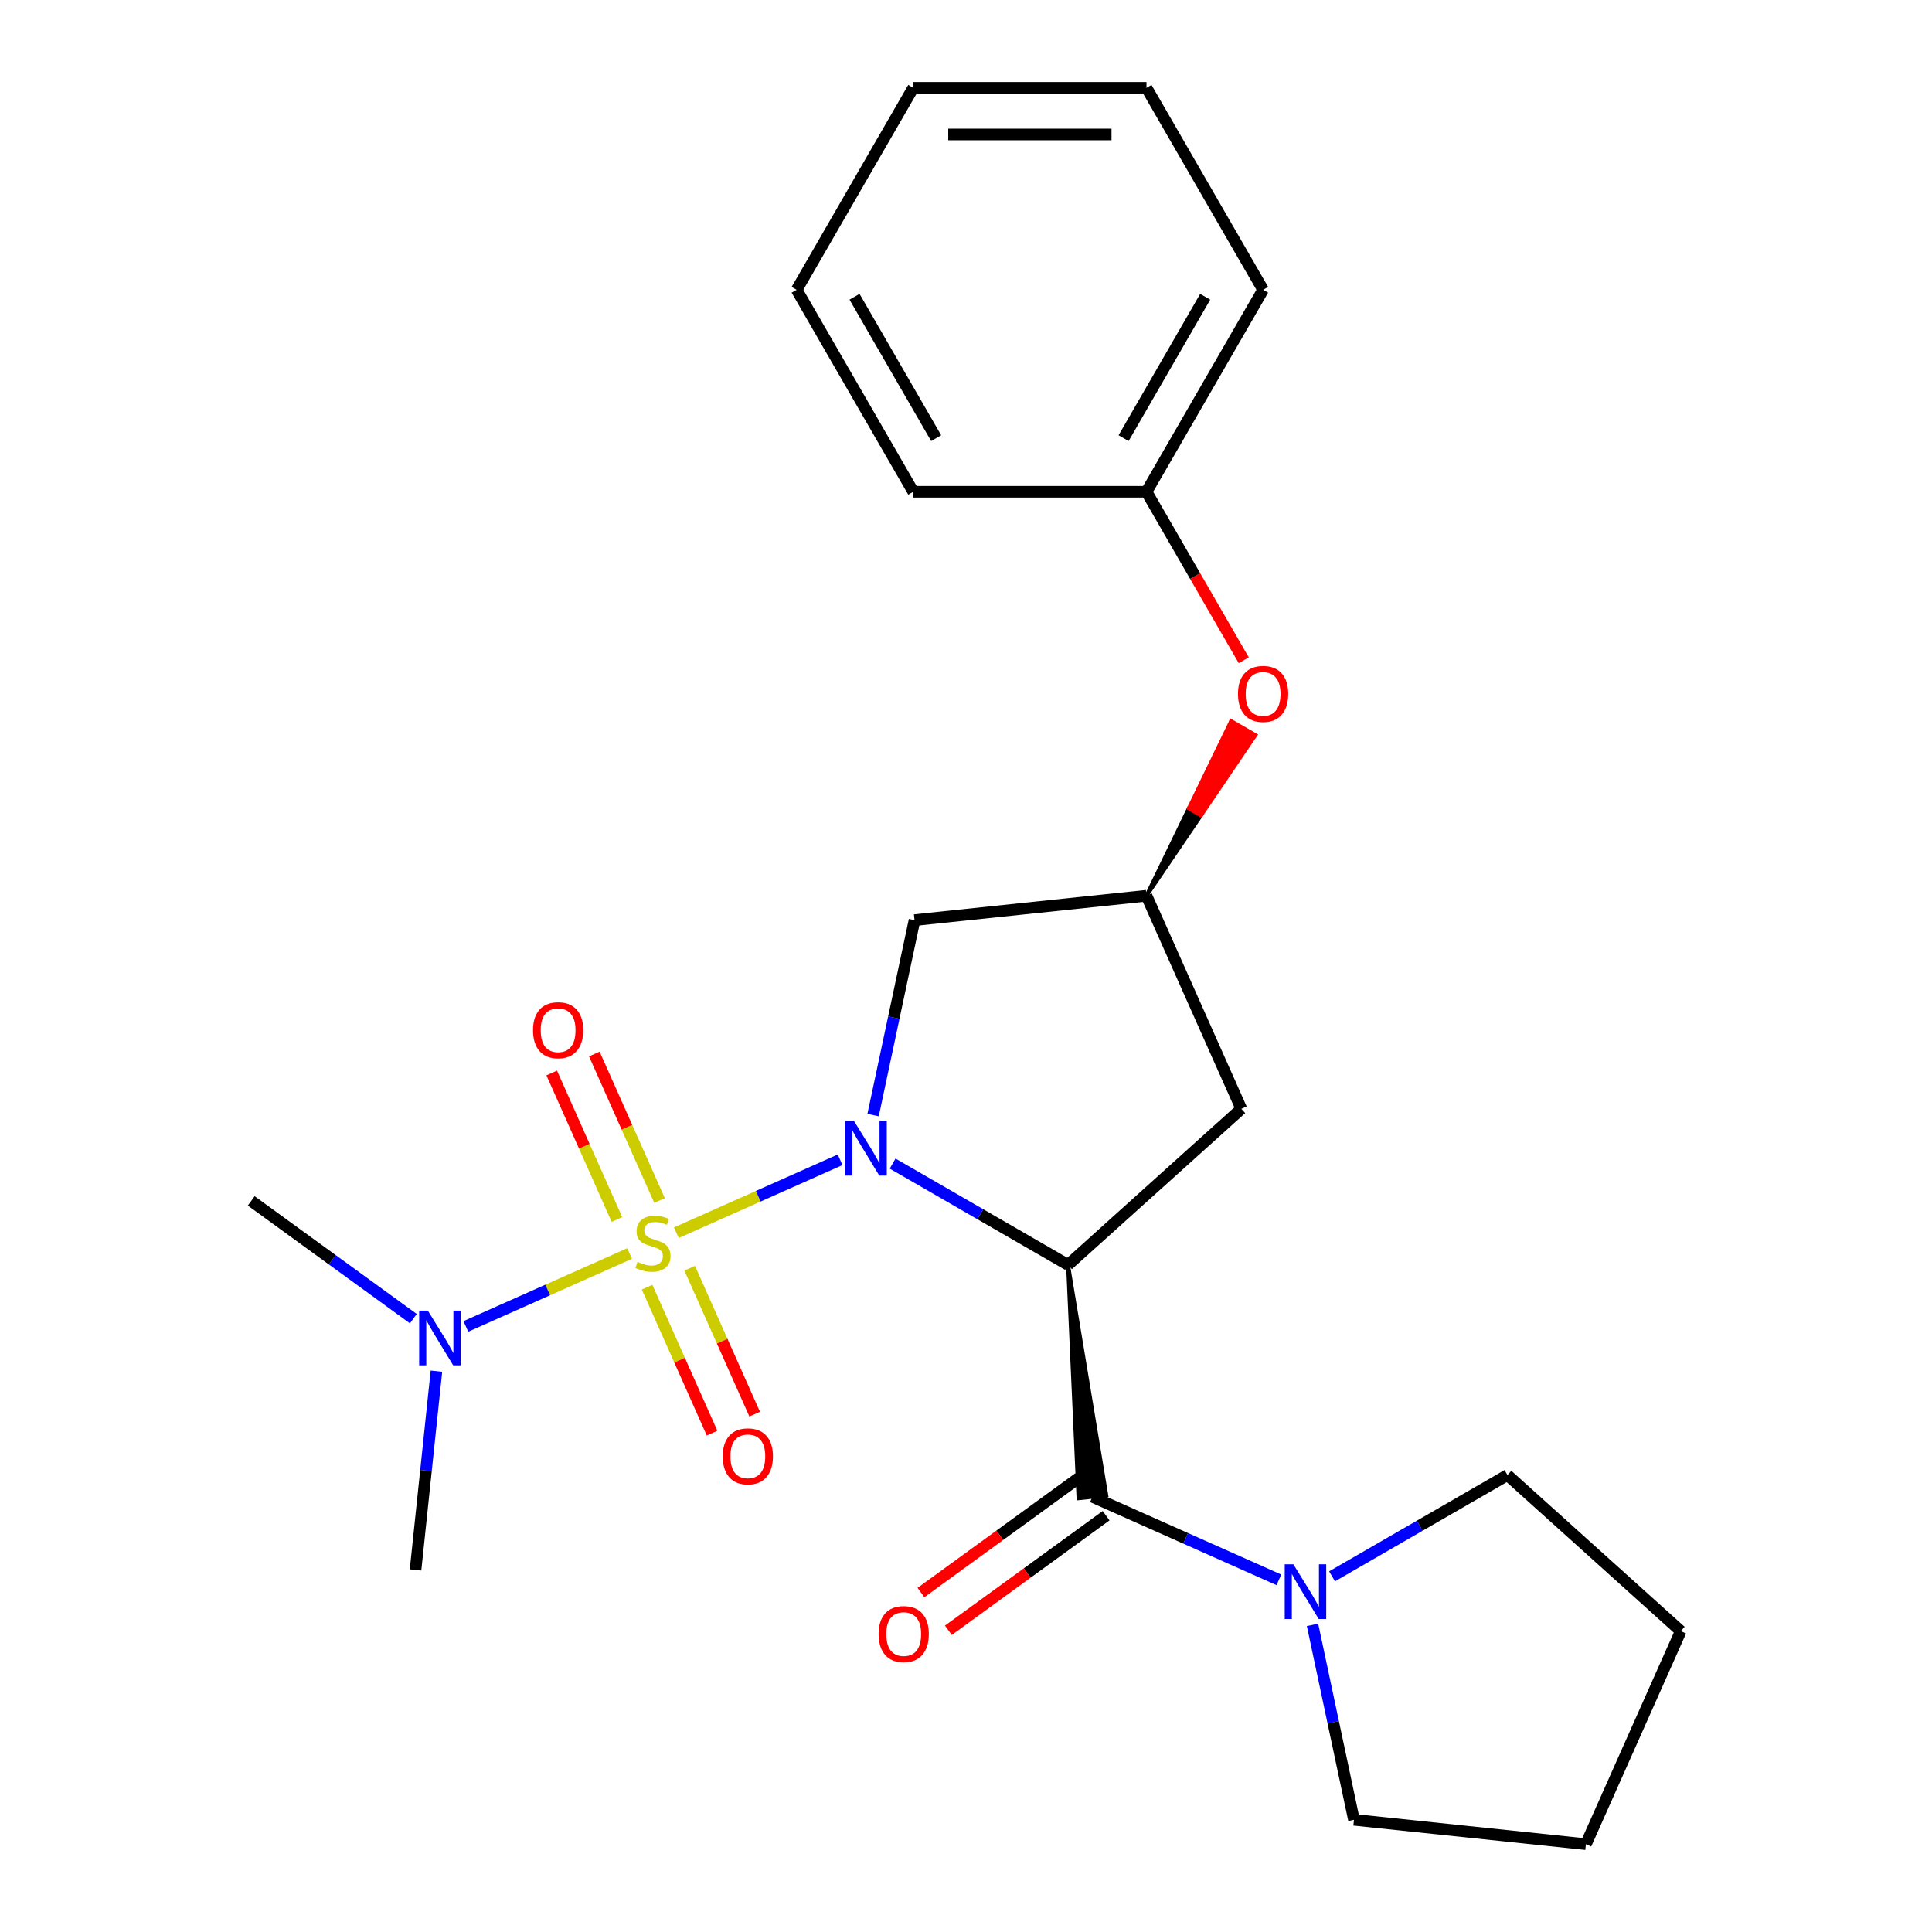 <?xml version='1.0' encoding='iso-8859-1'?>
<svg version='1.1' baseProfile='full'
              xmlns='http://www.w3.org/2000/svg'
                      xmlns:rdkit='http://www.rdkit.org/xml'
                      xmlns:xlink='http://www.w3.org/1999/xlink'
                  xml:space='preserve'
width='1000px' height='1000px' viewBox='0 0 1000 1000'>
<!-- END OF HEADER -->
<rect style='opacity:1.0;fill:#FFFFFF;stroke:none' width='1000' height='1000' x='0' y='0'> </rect>
<path class='bond-0' d='M 350.079,638.045 L 392.458,619.177' style='fill:none;fill-rule:evenodd;stroke:#CCCC00;stroke-width:6px;stroke-linecap:butt;stroke-linejoin:miter;stroke-opacity:1' />
<path class='bond-0' d='M 392.458,619.177 L 434.836,600.31' style='fill:none;fill-rule:evenodd;stroke:#0000FF;stroke-width:6px;stroke-linecap:butt;stroke-linejoin:miter;stroke-opacity:1' />
<path class='bond-6' d='M 325.884,648.818 L 283.505,667.686' style='fill:none;fill-rule:evenodd;stroke:#CCCC00;stroke-width:6px;stroke-linecap:butt;stroke-linejoin:miter;stroke-opacity:1' />
<path class='bond-6' d='M 283.505,667.686 L 241.127,686.554' style='fill:none;fill-rule:evenodd;stroke:#0000FF;stroke-width:6px;stroke-linecap:butt;stroke-linejoin:miter;stroke-opacity:1' />
<path class='bond-8' d='M 334.922,666.24 L 351.737,704.007' style='fill:none;fill-rule:evenodd;stroke:#CCCC00;stroke-width:6px;stroke-linecap:butt;stroke-linejoin:miter;stroke-opacity:1' />
<path class='bond-8' d='M 351.737,704.007 L 368.552,741.775' style='fill:none;fill-rule:evenodd;stroke:#FF0000;stroke-width:6px;stroke-linecap:butt;stroke-linejoin:miter;stroke-opacity:1' />
<path class='bond-8' d='M 356.978,656.42 L 373.793,694.187' style='fill:none;fill-rule:evenodd;stroke:#CCCC00;stroke-width:6px;stroke-linecap:butt;stroke-linejoin:miter;stroke-opacity:1' />
<path class='bond-8' d='M 373.793,694.187 L 390.609,731.955' style='fill:none;fill-rule:evenodd;stroke:#FF0000;stroke-width:6px;stroke-linecap:butt;stroke-linejoin:miter;stroke-opacity:1' />
<path class='bond-9' d='M 341.379,621.384 L 324.498,583.467' style='fill:none;fill-rule:evenodd;stroke:#CCCC00;stroke-width:6px;stroke-linecap:butt;stroke-linejoin:miter;stroke-opacity:1' />
<path class='bond-9' d='M 324.498,583.467 L 307.616,545.55' style='fill:none;fill-rule:evenodd;stroke:#FF0000;stroke-width:6px;stroke-linecap:butt;stroke-linejoin:miter;stroke-opacity:1' />
<path class='bond-9' d='M 319.323,631.204 L 302.441,593.287' style='fill:none;fill-rule:evenodd;stroke:#CCCC00;stroke-width:6px;stroke-linecap:butt;stroke-linejoin:miter;stroke-opacity:1' />
<path class='bond-9' d='M 302.441,593.287 L 285.559,555.37' style='fill:none;fill-rule:evenodd;stroke:#FF0000;stroke-width:6px;stroke-linecap:butt;stroke-linejoin:miter;stroke-opacity:1' />
<path class='bond-1' d='M 462.021,602.275 L 507.414,628.483' style='fill:none;fill-rule:evenodd;stroke:#0000FF;stroke-width:6px;stroke-linecap:butt;stroke-linejoin:miter;stroke-opacity:1' />
<path class='bond-1' d='M 507.414,628.483 L 552.807,654.69' style='fill:none;fill-rule:evenodd;stroke:#000000;stroke-width:6px;stroke-linecap:butt;stroke-linejoin:miter;stroke-opacity:1' />
<path class='bond-4' d='M 451.914,577.154 L 462.638,526.703' style='fill:none;fill-rule:evenodd;stroke:#0000FF;stroke-width:6px;stroke-linecap:butt;stroke-linejoin:miter;stroke-opacity:1' />
<path class='bond-4' d='M 462.638,526.703 L 473.361,476.252' style='fill:none;fill-rule:evenodd;stroke:#000000;stroke-width:6px;stroke-linecap:butt;stroke-linejoin:miter;stroke-opacity:1' />
<path class='bond-2' d='M 552.807,654.69 L 558.222,775.504 L 572.629,773.99 Z' style='fill:#000000;fill-rule:evenodd;fill-opacity:1;stroke:#000000;stroke-width:2px;stroke-linecap:butt;stroke-linejoin:miter;stroke-opacity:1;' />
<path class='bond-5' d='M 552.807,654.69 L 642.518,573.914' style='fill:none;fill-rule:evenodd;stroke:#000000;stroke-width:6px;stroke-linecap:butt;stroke-linejoin:miter;stroke-opacity:1' />
<path class='bond-3' d='M 565.426,774.747 L 613.687,796.234' style='fill:none;fill-rule:evenodd;stroke:#000000;stroke-width:6px;stroke-linecap:butt;stroke-linejoin:miter;stroke-opacity:1' />
<path class='bond-3' d='M 613.687,796.234 L 661.949,817.722' style='fill:none;fill-rule:evenodd;stroke:#0000FF;stroke-width:6px;stroke-linecap:butt;stroke-linejoin:miter;stroke-opacity:1' />
<path class='bond-10' d='M 558.33,764.981 L 517.508,794.64' style='fill:none;fill-rule:evenodd;stroke:#000000;stroke-width:6px;stroke-linecap:butt;stroke-linejoin:miter;stroke-opacity:1' />
<path class='bond-10' d='M 517.508,794.64 L 476.685,824.299' style='fill:none;fill-rule:evenodd;stroke:#FF0000;stroke-width:6px;stroke-linecap:butt;stroke-linejoin:miter;stroke-opacity:1' />
<path class='bond-10' d='M 572.521,784.513 L 531.699,814.172' style='fill:none;fill-rule:evenodd;stroke:#000000;stroke-width:6px;stroke-linecap:butt;stroke-linejoin:miter;stroke-opacity:1' />
<path class='bond-10' d='M 531.699,814.172 L 490.877,843.832' style='fill:none;fill-rule:evenodd;stroke:#FF0000;stroke-width:6px;stroke-linecap:butt;stroke-linejoin:miter;stroke-opacity:1' />
<path class='bond-13' d='M 689.465,815.904 L 734.858,789.696' style='fill:none;fill-rule:evenodd;stroke:#0000FF;stroke-width:6px;stroke-linecap:butt;stroke-linejoin:miter;stroke-opacity:1' />
<path class='bond-13' d='M 734.858,789.696 L 780.252,763.488' style='fill:none;fill-rule:evenodd;stroke:#000000;stroke-width:6px;stroke-linecap:butt;stroke-linejoin:miter;stroke-opacity:1' />
<path class='bond-14' d='M 679.358,841.025 L 690.082,891.476' style='fill:none;fill-rule:evenodd;stroke:#0000FF;stroke-width:6px;stroke-linecap:butt;stroke-linejoin:miter;stroke-opacity:1' />
<path class='bond-14' d='M 690.082,891.476 L 700.806,941.927' style='fill:none;fill-rule:evenodd;stroke:#000000;stroke-width:6px;stroke-linecap:butt;stroke-linejoin:miter;stroke-opacity:1' />
<path class='bond-7' d='M 473.361,476.252 L 593.418,463.633' style='fill:none;fill-rule:evenodd;stroke:#000000;stroke-width:6px;stroke-linecap:butt;stroke-linejoin:miter;stroke-opacity:1' />
<path class='bond-24' d='M 642.518,573.914 L 593.418,463.633' style='fill:none;fill-rule:evenodd;stroke:#000000;stroke-width:6px;stroke-linecap:butt;stroke-linejoin:miter;stroke-opacity:1' />
<path class='bond-15' d='M 225.895,709.71 L 220.488,761.149' style='fill:none;fill-rule:evenodd;stroke:#0000FF;stroke-width:6px;stroke-linecap:butt;stroke-linejoin:miter;stroke-opacity:1' />
<path class='bond-15' d='M 220.488,761.149 L 215.082,812.589' style='fill:none;fill-rule:evenodd;stroke:#000000;stroke-width:6px;stroke-linecap:butt;stroke-linejoin:miter;stroke-opacity:1' />
<path class='bond-16' d='M 213.942,682.536 L 171.99,652.056' style='fill:none;fill-rule:evenodd;stroke:#0000FF;stroke-width:6px;stroke-linecap:butt;stroke-linejoin:miter;stroke-opacity:1' />
<path class='bond-16' d='M 171.99,652.056 L 130.038,621.576' style='fill:none;fill-rule:evenodd;stroke:#000000;stroke-width:6px;stroke-linecap:butt;stroke-linejoin:miter;stroke-opacity:1' />
<path class='bond-11' d='M 593.418,463.633 L 621.602,422.061 L 615.329,418.439 Z' style='fill:#000000;fill-rule:evenodd;fill-opacity:1;stroke:#000000;stroke-width:2px;stroke-linecap:butt;stroke-linejoin:miter;stroke-opacity:1;' />
<path class='bond-11' d='M 621.602,422.061 L 637.24,373.245 L 649.785,380.488 Z' style='fill:#FF0000;fill-rule:evenodd;fill-opacity:1;stroke:#FF0000;stroke-width:2px;stroke-linecap:butt;stroke-linejoin:miter;stroke-opacity:1;' />
<path class='bond-11' d='M 621.602,422.061 L 615.329,418.439 L 637.24,373.245 Z' style='fill:#FF0000;fill-rule:evenodd;fill-opacity:1;stroke:#FF0000;stroke-width:2px;stroke-linecap:butt;stroke-linejoin:miter;stroke-opacity:1;' />
<path class='bond-12' d='M 643.767,341.751 L 618.592,298.147' style='fill:none;fill-rule:evenodd;stroke:#FF0000;stroke-width:6px;stroke-linecap:butt;stroke-linejoin:miter;stroke-opacity:1' />
<path class='bond-12' d='M 618.592,298.147 L 593.418,254.544' style='fill:none;fill-rule:evenodd;stroke:#000000;stroke-width:6px;stroke-linecap:butt;stroke-linejoin:miter;stroke-opacity:1' />
<path class='bond-17' d='M 593.418,254.544 L 653.777,149.999' style='fill:none;fill-rule:evenodd;stroke:#000000;stroke-width:6px;stroke-linecap:butt;stroke-linejoin:miter;stroke-opacity:1' />
<path class='bond-17' d='M 581.563,226.79 L 623.814,153.609' style='fill:none;fill-rule:evenodd;stroke:#000000;stroke-width:6px;stroke-linecap:butt;stroke-linejoin:miter;stroke-opacity:1' />
<path class='bond-18' d='M 593.418,254.544 L 472.7,254.544' style='fill:none;fill-rule:evenodd;stroke:#000000;stroke-width:6px;stroke-linecap:butt;stroke-linejoin:miter;stroke-opacity:1' />
<path class='bond-20' d='M 780.252,763.488 L 869.962,844.264' style='fill:none;fill-rule:evenodd;stroke:#000000;stroke-width:6px;stroke-linecap:butt;stroke-linejoin:miter;stroke-opacity:1' />
<path class='bond-19' d='M 700.806,941.927 L 820.862,954.545' style='fill:none;fill-rule:evenodd;stroke:#000000;stroke-width:6px;stroke-linecap:butt;stroke-linejoin:miter;stroke-opacity:1' />
<path class='bond-22' d='M 653.777,149.999 L 593.418,45.455' style='fill:none;fill-rule:evenodd;stroke:#000000;stroke-width:6px;stroke-linecap:butt;stroke-linejoin:miter;stroke-opacity:1' />
<path class='bond-21' d='M 472.7,254.544 L 412.341,149.999' style='fill:none;fill-rule:evenodd;stroke:#000000;stroke-width:6px;stroke-linecap:butt;stroke-linejoin:miter;stroke-opacity:1' />
<path class='bond-21' d='M 484.555,226.79 L 442.304,153.609' style='fill:none;fill-rule:evenodd;stroke:#000000;stroke-width:6px;stroke-linecap:butt;stroke-linejoin:miter;stroke-opacity:1' />
<path class='bond-25' d='M 820.862,954.545 L 869.962,844.264' style='fill:none;fill-rule:evenodd;stroke:#000000;stroke-width:6px;stroke-linecap:butt;stroke-linejoin:miter;stroke-opacity:1' />
<path class='bond-23' d='M 412.341,149.999 L 472.7,45.455' style='fill:none;fill-rule:evenodd;stroke:#000000;stroke-width:6px;stroke-linecap:butt;stroke-linejoin:miter;stroke-opacity:1' />
<path class='bond-26' d='M 593.418,45.455 L 472.7,45.455' style='fill:none;fill-rule:evenodd;stroke:#000000;stroke-width:6px;stroke-linecap:butt;stroke-linejoin:miter;stroke-opacity:1' />
<path class='bond-26' d='M 575.31,69.598 L 490.808,69.598' style='fill:none;fill-rule:evenodd;stroke:#000000;stroke-width:6px;stroke-linecap:butt;stroke-linejoin:miter;stroke-opacity:1' />
<path  class='atom-0' d='M 329.981 653.152
Q 330.301 653.272, 331.621 653.832
Q 332.941 654.392, 334.381 654.752
Q 335.861 655.072, 337.301 655.072
Q 339.981 655.072, 341.541 653.792
Q 343.101 652.472, 343.101 650.192
Q 343.101 648.632, 342.301 647.672
Q 341.541 646.712, 340.341 646.192
Q 339.141 645.672, 337.141 645.072
Q 334.621 644.312, 333.101 643.592
Q 331.621 642.872, 330.541 641.352
Q 329.501 639.832, 329.501 637.272
Q 329.501 633.712, 331.901 631.512
Q 334.341 629.312, 339.141 629.312
Q 342.421 629.312, 346.141 630.872
L 345.221 633.952
Q 341.821 632.552, 339.261 632.552
Q 336.501 632.552, 334.981 633.712
Q 333.461 634.832, 333.501 636.792
Q 333.501 638.312, 334.261 639.232
Q 335.061 640.152, 336.181 640.672
Q 337.341 641.192, 339.261 641.792
Q 341.821 642.592, 343.341 643.392
Q 344.861 644.192, 345.941 645.832
Q 347.061 647.432, 347.061 650.192
Q 347.061 654.112, 344.421 656.232
Q 341.821 658.312, 337.461 658.312
Q 334.941 658.312, 333.021 657.752
Q 331.141 657.232, 328.901 656.312
L 329.981 653.152
' fill='#CCCC00'/>
<path  class='atom-1' d='M 442.003 580.171
L 451.283 595.171
Q 452.203 596.651, 453.683 599.331
Q 455.163 602.011, 455.243 602.171
L 455.243 580.171
L 459.003 580.171
L 459.003 608.491
L 455.123 608.491
L 445.163 592.091
Q 444.003 590.171, 442.763 587.971
Q 441.563 585.771, 441.203 585.091
L 441.203 608.491
L 437.523 608.491
L 437.523 580.171
L 442.003 580.171
' fill='#0000FF'/>
<path  class='atom-4' d='M 669.447 809.687
L 678.727 824.687
Q 679.647 826.167, 681.127 828.847
Q 682.607 831.527, 682.687 831.687
L 682.687 809.687
L 686.447 809.687
L 686.447 838.007
L 682.567 838.007
L 672.607 821.607
Q 671.447 819.687, 670.207 817.487
Q 669.007 815.287, 668.647 814.607
L 668.647 838.007
L 664.967 838.007
L 664.967 809.687
L 669.447 809.687
' fill='#0000FF'/>
<path  class='atom-7' d='M 221.44 678.372
L 230.72 693.372
Q 231.64 694.852, 233.12 697.532
Q 234.6 700.212, 234.68 700.372
L 234.68 678.372
L 238.44 678.372
L 238.44 706.692
L 234.56 706.692
L 224.6 690.292
Q 223.44 688.372, 222.2 686.172
Q 221 683.972, 220.64 683.292
L 220.64 706.692
L 216.96 706.692
L 216.96 678.372
L 221.44 678.372
' fill='#0000FF'/>
<path  class='atom-9' d='M 374.082 753.793
Q 374.082 746.993, 377.442 743.193
Q 380.802 739.393, 387.082 739.393
Q 393.362 739.393, 396.722 743.193
Q 400.082 746.993, 400.082 753.793
Q 400.082 760.673, 396.682 764.593
Q 393.282 768.473, 387.082 768.473
Q 380.842 768.473, 377.442 764.593
Q 374.082 760.713, 374.082 753.793
M 387.082 765.273
Q 391.402 765.273, 393.722 762.393
Q 396.082 759.473, 396.082 753.793
Q 396.082 748.233, 393.722 745.433
Q 391.402 742.593, 387.082 742.593
Q 382.762 742.593, 380.402 745.393
Q 378.082 748.193, 378.082 753.793
Q 378.082 759.513, 380.402 762.393
Q 382.762 765.273, 387.082 765.273
' fill='#FF0000'/>
<path  class='atom-10' d='M 275.881 533.231
Q 275.881 526.431, 279.241 522.631
Q 282.601 518.831, 288.881 518.831
Q 295.161 518.831, 298.521 522.631
Q 301.881 526.431, 301.881 533.231
Q 301.881 540.111, 298.481 544.031
Q 295.081 547.911, 288.881 547.911
Q 282.641 547.911, 279.241 544.031
Q 275.881 540.151, 275.881 533.231
M 288.881 544.711
Q 293.201 544.711, 295.521 541.831
Q 297.881 538.911, 297.881 533.231
Q 297.881 527.671, 295.521 524.871
Q 293.201 522.031, 288.881 522.031
Q 284.561 522.031, 282.201 524.831
Q 279.881 527.631, 279.881 533.231
Q 279.881 538.951, 282.201 541.831
Q 284.561 544.711, 288.881 544.711
' fill='#FF0000'/>
<path  class='atom-11' d='M 454.763 845.783
Q 454.763 838.983, 458.123 835.183
Q 461.483 831.383, 467.763 831.383
Q 474.043 831.383, 477.403 835.183
Q 480.763 838.983, 480.763 845.783
Q 480.763 852.663, 477.363 856.583
Q 473.963 860.463, 467.763 860.463
Q 461.523 860.463, 458.123 856.583
Q 454.763 852.703, 454.763 845.783
M 467.763 857.263
Q 472.083 857.263, 474.403 854.383
Q 476.763 851.463, 476.763 845.783
Q 476.763 840.223, 474.403 837.423
Q 472.083 834.583, 467.763 834.583
Q 463.443 834.583, 461.083 837.383
Q 458.763 840.183, 458.763 845.783
Q 458.763 851.503, 461.083 854.383
Q 463.443 857.263, 467.763 857.263
' fill='#FF0000'/>
<path  class='atom-12' d='M 640.777 359.169
Q 640.777 352.369, 644.137 348.569
Q 647.497 344.769, 653.777 344.769
Q 660.057 344.769, 663.417 348.569
Q 666.777 352.369, 666.777 359.169
Q 666.777 366.049, 663.377 369.969
Q 659.977 373.849, 653.777 373.849
Q 647.537 373.849, 644.137 369.969
Q 640.777 366.089, 640.777 359.169
M 653.777 370.649
Q 658.097 370.649, 660.417 367.769
Q 662.777 364.849, 662.777 359.169
Q 662.777 353.609, 660.417 350.809
Q 658.097 347.969, 653.777 347.969
Q 649.457 347.969, 647.097 350.769
Q 644.777 353.569, 644.777 359.169
Q 644.777 364.889, 647.097 367.769
Q 649.457 370.649, 653.777 370.649
' fill='#FF0000'/>
</svg>
